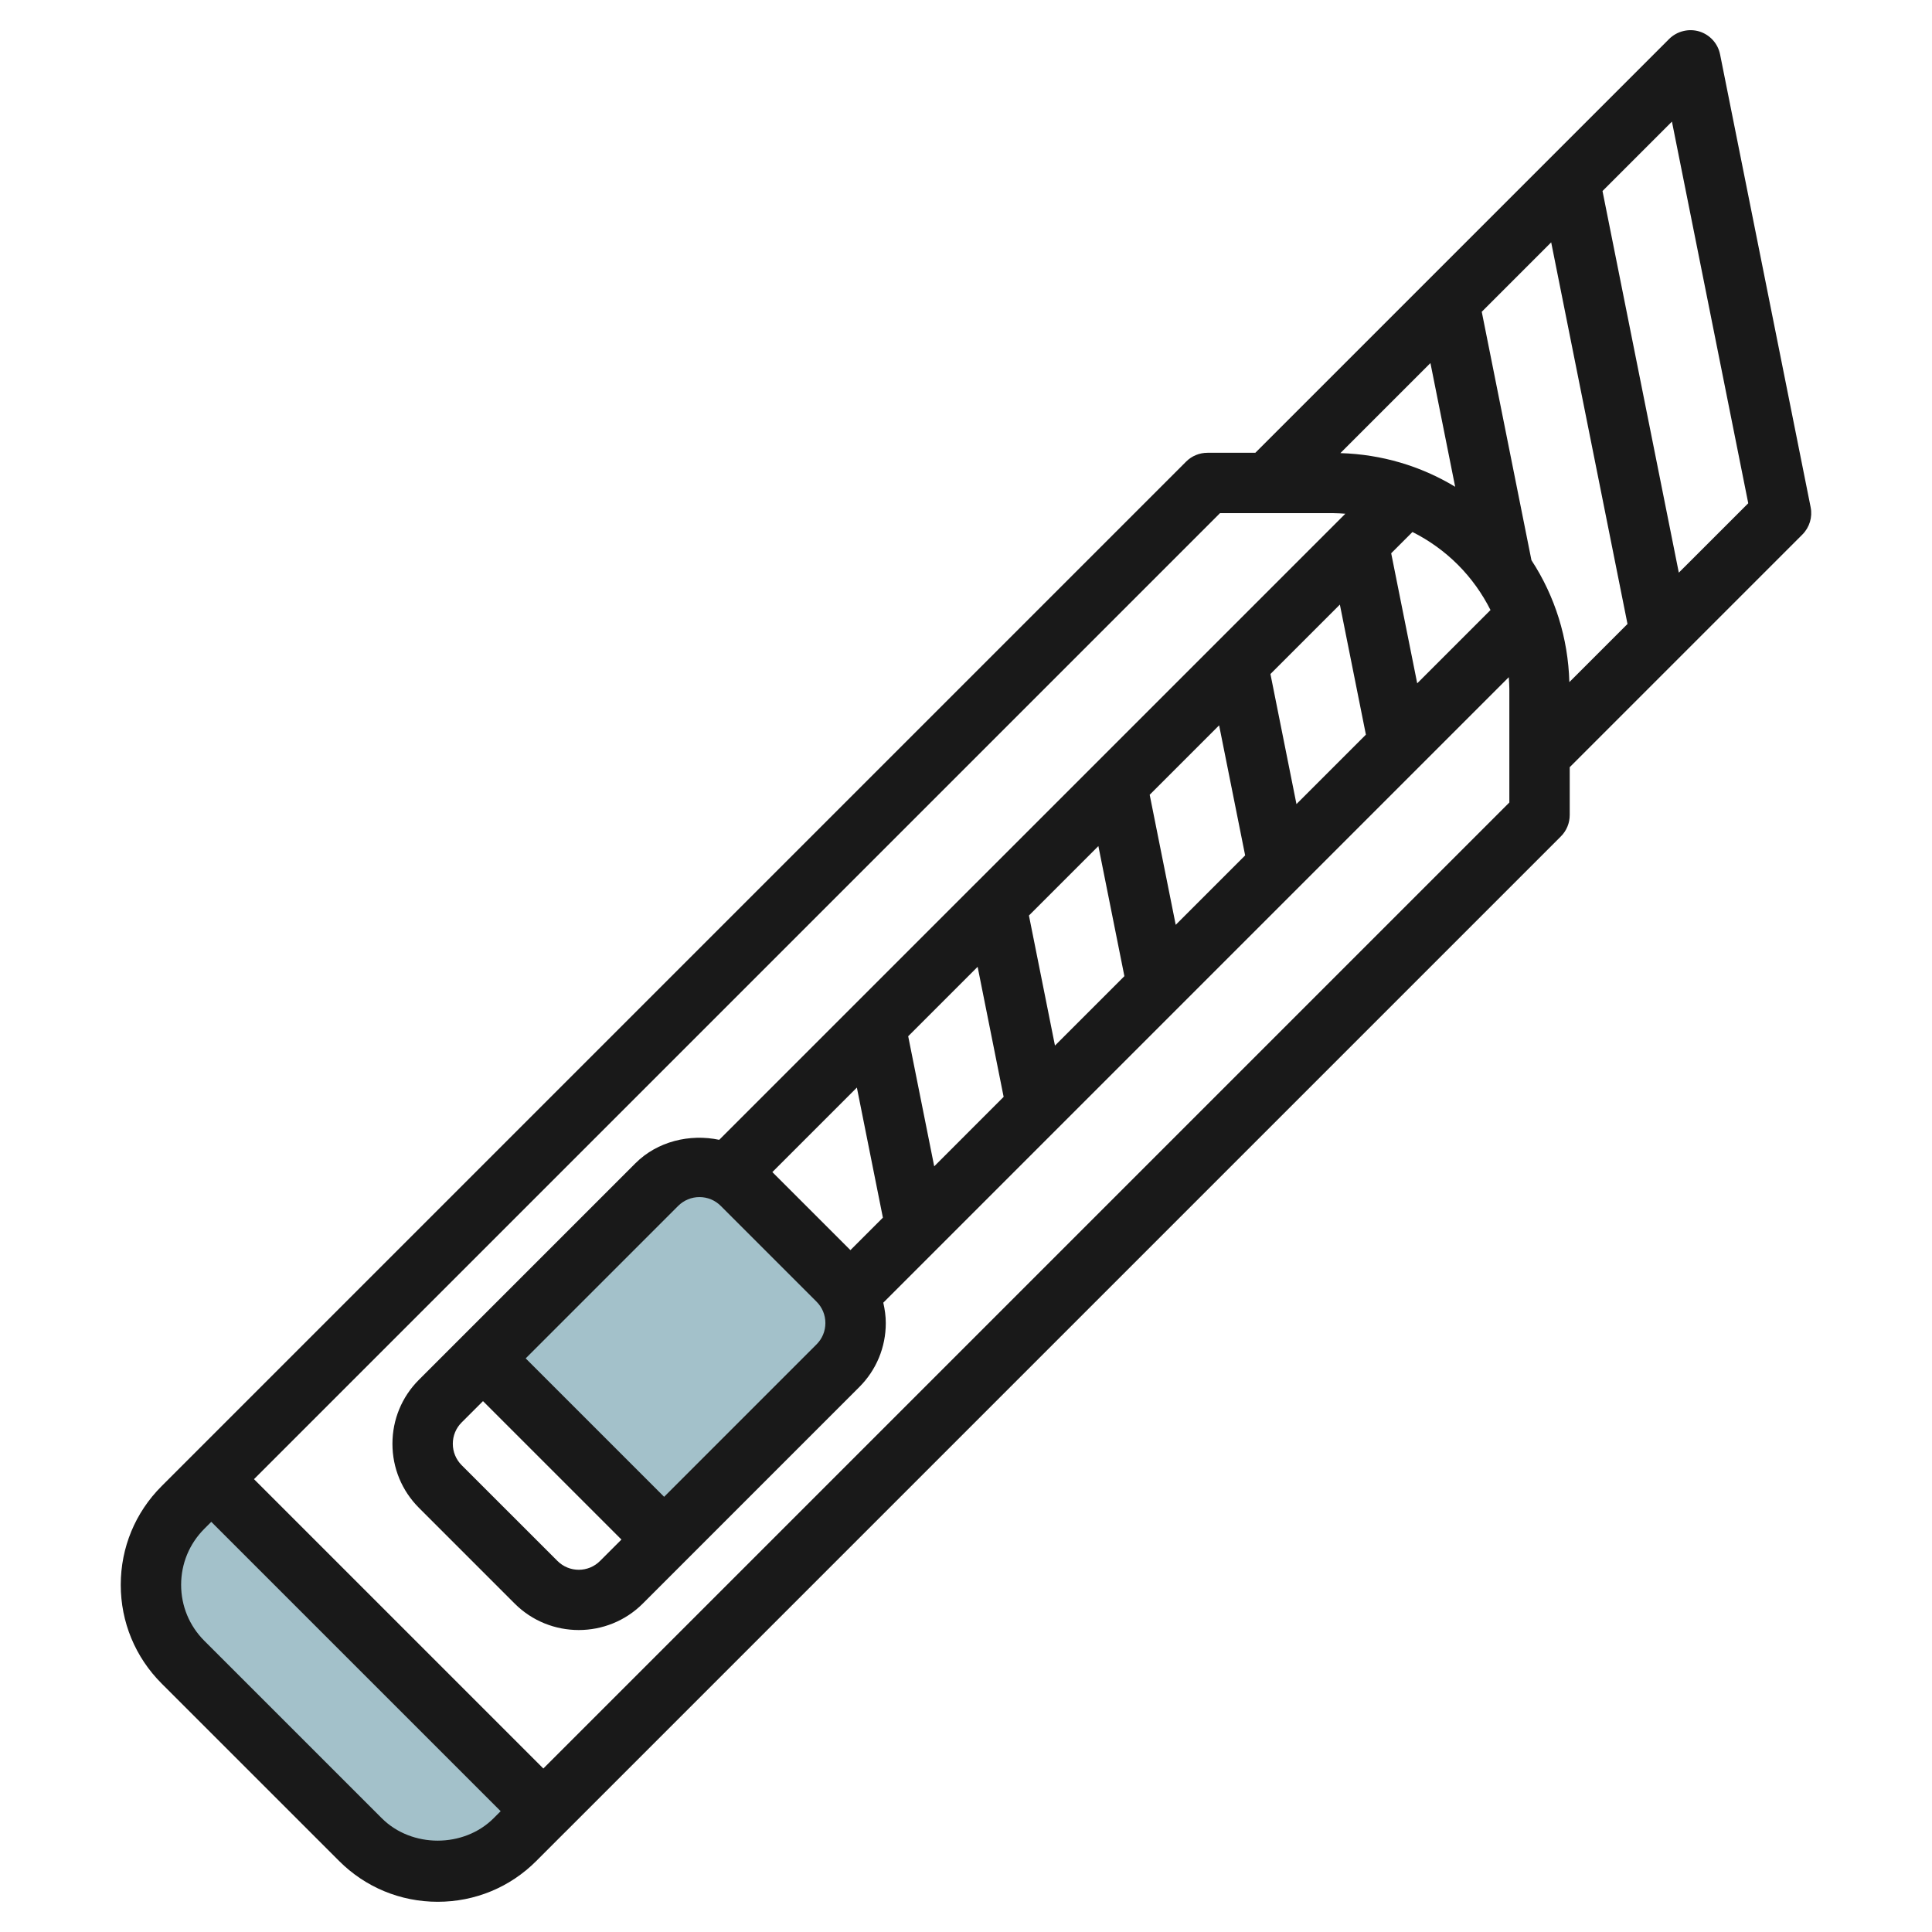 <svg id="Layer_3" enable-background="new 0 0 64 64" height="512" viewBox="0 0 64 64" width="512" xmlns="http://www.w3.org/2000/svg"><g><path d="m7 49-.939.939c-.679.679-1.061 1.601-1.061 2.561 0 .96.382 1.882 1.061 2.561l5.879 5.879c.678.678 1.6 1.06 2.56 1.06.96 0 1.882-.382 2.561-1.061l.939-.939" fill="#a3c1ca"/><path d="m16 45 5.757-5.757c.781-.781 2.047-.781 2.828 0l3.172 3.172c.781.781.781 2.047 0 2.828l-5.757 5.757" fill="#a3c1ca"/><path d="m56.98 1.803c-.072-.362-.338-.654-.691-.762-.35-.104-.736-.009-.997.25l-13.708 13.708h-1.585c-.265 0-.52.104-.707.292l-33 33.001s-.001.001-.001.001l-.938.938c-.873.873-1.353 2.034-1.353 3.269 0 1.233.48 2.394 1.353 3.268l5.878 5.877c.872.873 2.033 1.354 3.269 1.354 1.235 0 2.396-.48 3.268-1.354l.936-.937c.001-.001.002-.001.003-.002l33-33c.188-.188.292-.442.292-.707v-1.585l7.708-7.708c.236-.237.339-.576.273-.903zm-40.98 44.611 4.586 4.586-.707.707c-.39.392-1.023.392-1.414 0l-3.172-3.171c-.189-.19-.293-.441-.293-.709 0-.267.104-.518.292-.706zm6 3.17-4.586-4.586 5.05-5.05c.189-.188.44-.293.707-.293s.518.104.707.294l3.172 3.172c.188.188.292.439.292.706 0 .268-.104.519-.293.707zm6.171-8.172-2.586-2.585 2.8-2.8.862 4.309zm2.776-2.776-.862-4.309 2.3-2.3.862 4.308zm4-4-.862-4.308 2.3-2.3.862 4.308zm4-4-.862-4.308 2.3-2.3.862 4.308zm4-4-.862-4.308 2.3-2.3.862 4.308zm1.455-11.626 2.983-2.983.819 4.098c-1.141-.69-2.44-1.075-3.802-1.115zm2.545 7.626-.862-4.308.705-.705c.548.276 1.056.637 1.503 1.084.446.446.806.954 1.082 1.501zm3.784-4.079-1.646-8.229 2.3-2.3 2.528 12.642-1.926 1.926c-.042-1.456-.474-2.843-1.256-4.039zm-38.085 41.673-5.878-5.877c-.496-.496-.768-1.154-.768-1.854s.272-1.358.767-1.854l.232-.232 9.586 9.585-.232.232c-.988.99-2.716.993-3.707 0zm37.353-33.646-32 32-9.585-9.585 32-32h3.758c.132 0 .263.01.394.019l-20.741 20.74c-.975-.205-2.048.049-2.775.776l-7.172 7.172c-.566.566-.878 1.319-.878 2.121s.312 1.555.878 2.122l3.172 3.172c.584.584 1.353.876 2.121.876s1.537-.292 2.122-.876l7.172-7.173c.566-.566.878-1.319.878-2.121 0-.231-.033-.455-.083-.674l20.72-20.72c.009.131.019.262.019.394zm5.614-7.614-2.528-12.642 2.3-2.3 2.528 12.643z" fill="#191919"/></g></svg>